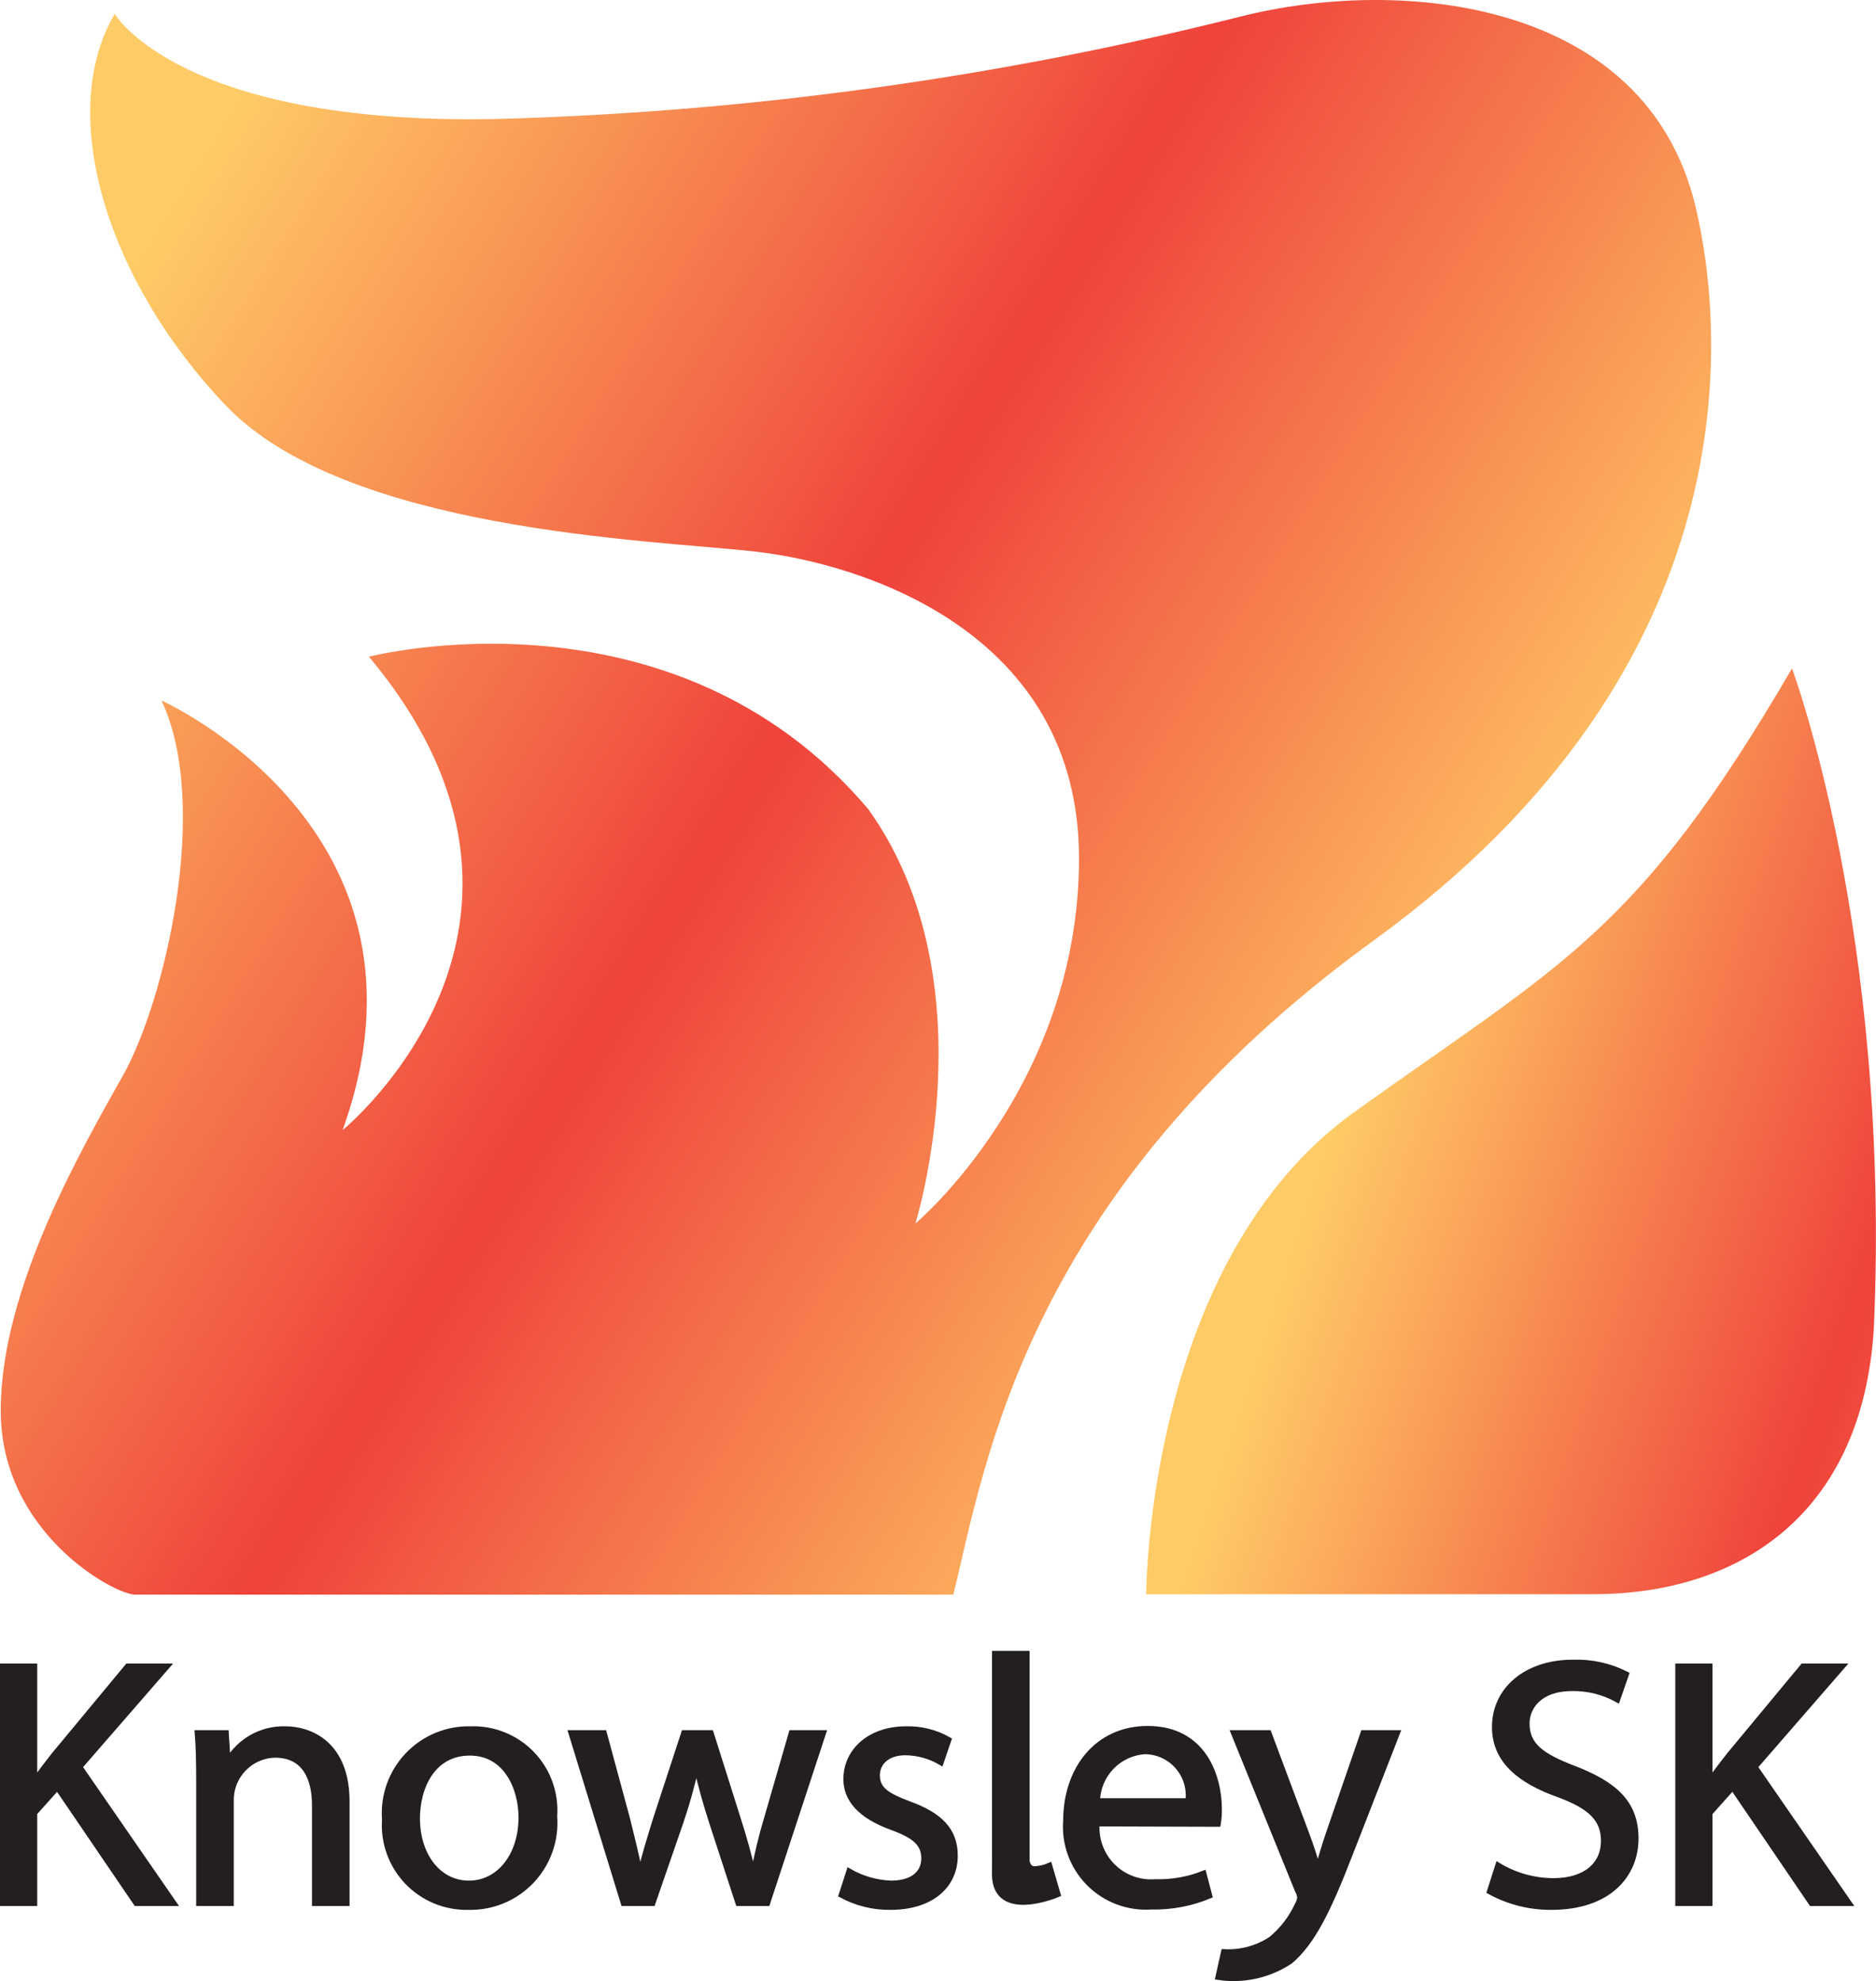<?xml version="1.0" encoding="UTF-8"?>
<svg width="107px" height="113px" viewBox="0 0 107 113" version="1.1" xmlns="http://www.w3.org/2000/svg" xmlns:xlink="http://www.w3.org/1999/xlink">
    <!-- Generator: Sketch 51.3 (57544) - http://www.bohemiancoding.com/sketch -->
    <title>knowsley</title>
    <desc>Created with Sketch.</desc>
    <defs>
        <linearGradient x1="3.928%" y1="25.084%" x2="83.692%" y2="71.023%" id="linearGradient-1">
            <stop stop-color="#FFCB66" offset="0%"></stop>
            <stop stop-color="#EF423B" offset="50%"></stop>
            <stop stop-color="#FFCB66" offset="100%"></stop>
        </linearGradient>
        <linearGradient x1="27.783%" y1="43.249%" x2="161.855%" y2="98.212%" id="linearGradient-2">
            <stop stop-color="#FFCB66" offset="0%"></stop>
            <stop stop-color="#EF423B" offset="50%"></stop>
            <stop stop-color="#FFCB66" offset="100%"></stop>
        </linearGradient>
    </defs>
    <g id="Page-1" stroke="none" stroke-width="1" fill="none" fill-rule="evenodd">
        <g id="knowsley" fill-rule="nonzero">
            <path d="M54.376,90.957 L7.71,90.957 C6.542,90.957 0.042,87.457 0.042,80.457 C0.042,73.457 4.709,65.457 7.042,61.29 C9.376,57.123 12.043,45.957 9.21,39.957 C9.21,39.957 25.709,47.291 19.542,64.457 C19.542,64.457 33.876,52.79 21.042,37.457 C21.042,37.457 38.376,32.957 49.525,46.156 C56.543,55.957 52.21,69.79 52.21,69.79 C52.21,69.79 61.543,61.956 61.543,48.957 C61.543,35.957 49.042,32.123 43.042,31.457 C37.042,30.79 19.71,30.291 12.876,23.124 C6.042,15.957 3.209,6.457 6.542,0.79 C6.542,0.79 10.21,7.124 28.21,6.79 C42.548,6.411 56.8,4.454 70.709,0.957 C79.876,-1.376 93.89,-0.047 96.709,11.79 C98.376,18.79 100.029,37.917 78.376,53.623 C58.501,68.04 56.21,83.457 54.376,90.957 Z" id="Shape" fill="url(#linearGradient-1)"></path>
            <path d="M65.376,90.932 C65.376,90.932 65.375,71.957 77.209,63.457 C89.043,54.957 93.375,53.29 102.209,38.124 C102.209,38.124 107.876,53.29 106.876,75.79 C106.209,86.457 99.126,90.929 90.876,90.929 C86.376,90.929 65.376,90.932 65.376,90.932 Z" id="Shape" fill="url(#linearGradient-2)"></path>
            <g id="Group" transform="translate(0, 94)" fill="#231F20" stroke="#231F20" stroke-width="0.35">
                <path d="M0.175,1.06 L1.948,1.06 L1.948,7.56 L2.009,7.56 C2.376,7.04 2.743,6.56 3.09,6.12 L7.288,1.06 L9.489,1.06 L4.517,6.781 L9.877,14.54 L7.779,14.54 L3.273,7.92 L1.948,9.401 L1.948,14.54 L0.175,14.54 L0.175,1.06 Z" id="Shape"></path>
                <path d="M11.364,7.481 C11.364,6.46 11.345,5.66 11.283,4.861 L12.873,4.861 L12.976,6.441 L13.016,6.441 C13.694,5.292 14.943,4.602 16.277,4.64 C17.643,4.64 19.763,5.441 19.763,8.76 L19.763,14.54 L17.969,14.54 L17.969,8.96 C17.969,7.401 17.378,6.08 15.686,6.08 C14.267,6.113 13.14,7.282 13.158,8.701 L13.158,14.54 L11.364,14.54 L11.364,7.481 Z" id="Shape"></path>
                <path d="M26.693,14.76 C25.387,14.785 24.131,14.259 23.231,13.312 C22.332,12.365 21.872,11.083 21.964,9.781 C21.861,8.432 22.335,7.103 23.267,6.123 C24.199,5.143 25.503,4.604 26.855,4.64 C28.164,4.599 29.429,5.115 30.335,6.061 C31.241,7.007 31.702,8.294 31.605,9.6 C31.711,10.951 31.239,12.285 30.306,13.268 C29.374,14.252 28.067,14.794 26.712,14.76 L26.693,14.76 Z M26.753,13.441 C28.466,13.441 29.749,11.861 29.749,9.66 C29.749,8.021 28.914,5.96 26.794,5.96 C24.695,5.96 23.778,7.88 23.778,9.72 C23.778,11.84 25.001,13.441 26.734,13.441 L26.753,13.441 Z" id="Shape"></path>
                <path d="M34.438,4.861 L35.763,9.76 C36.028,10.84 36.292,11.861 36.476,12.861 L36.537,12.861 C36.761,11.88 37.087,10.84 37.413,9.781 L39.024,4.861 L40.532,4.861 L42.061,9.7 C42.428,10.84 42.713,11.88 42.937,12.861 L42.998,12.861 C43.191,11.8 43.443,10.752 43.753,9.72 L45.159,4.861 L46.933,4.861 L43.753,14.54 L42.122,14.54 L40.614,9.92 C40.267,8.821 39.982,7.861 39.737,6.72 L39.697,6.72 C39.461,7.81 39.161,8.885 38.8,9.941 L37.21,14.54 L35.579,14.54 L32.603,4.861 L34.438,4.861 Z" id="Shape"></path>
                <path d="M48.441,12.76 C49.168,13.178 49.987,13.412 50.825,13.441 C52.109,13.441 52.721,12.821 52.721,12 C52.721,11.16 52.211,10.7 50.907,10.22 C49.112,9.58 48.278,8.64 48.278,7.481 C48.278,5.92 49.581,4.64 51.681,4.64 C52.522,4.619 53.354,4.826 54.086,5.24 L53.658,6.5 C53.045,6.142 52.35,5.949 51.64,5.941 C50.581,5.941 50.01,6.54 50.01,7.26 C50.01,8.08 50.581,8.441 51.864,8.92 C53.557,9.54 54.453,10.38 54.453,11.84 C54.453,13.56 53.087,14.76 50.784,14.76 C49.818,14.772 48.864,14.538 48.013,14.08 L48.441,12.76 Z" id="Shape"></path>
                <path d="M56.756,12.123 L56.756,0.34 L58.55,0.34 L58.55,12.123 C58.55,12.123 58.584,12.623 59.001,12.623 C59.292,12.611 59.578,12.546 59.845,12.431 L60.314,14.04 C60.314,14.04 56.736,15.572 56.751,12.868 L56.756,12.123 Z" id="Shape"></path>
                <path d="M62.545,10 C62.471,10.913 62.801,11.812 63.448,12.459 C64.096,13.106 64.995,13.436 65.907,13.361 C66.841,13.387 67.77,13.223 68.639,12.88 L68.965,14.12 C67.919,14.554 66.795,14.765 65.663,14.74 C64.346,14.829 63.056,14.343 62.125,13.407 C61.195,12.471 60.716,11.177 60.813,9.861 C60.813,6.92 62.585,4.62 65.459,4.62 C68.68,4.62 69.516,7.401 69.516,9.18 C69.522,9.462 69.501,9.743 69.454,10.021 L62.545,10 Z M67.783,8.74 C67.88,8.025 67.665,7.302 67.193,6.756 C66.722,6.209 66.039,5.89 65.317,5.88 C63.794,5.97 62.596,7.215 62.566,8.74 L67.783,8.74 Z" id="Shape"></path>
                <path d="M72.349,4.861 L74.489,10.58 C74.734,11.22 74.978,11.981 75.141,12.56 L75.182,12.56 C75.365,11.981 75.569,11.24 75.814,10.54 L77.771,4.861 L79.666,4.861 L76.976,11.76 C75.692,15.08 74.815,16.781 73.592,17.84 C72.39,18.644 70.932,18.972 69.501,18.759 L69.814,17.353 C70.768,17.405 71.715,17.148 72.512,16.62 C73.155,16.088 73.67,15.418 74.02,14.66 C74.095,14.531 74.144,14.389 74.162,14.24 C74.149,14.085 74.1,13.934 74.02,13.8 L70.392,4.861 L72.349,4.861 Z" id="Shape"></path>
                <path d="M85.454,12.42 C86.407,12.996 87.5,13.301 88.614,13.3 C90.428,13.3 91.487,12.38 91.487,11 C91.487,9.76 90.753,9.021 88.899,8.34 C86.656,7.54 85.271,6.38 85.271,4.5 C85.271,2.401 87.044,0.84 89.714,0.84 C90.759,0.804 91.796,1.031 92.731,1.5 L92.241,2.92 C91.449,2.484 90.557,2.263 89.653,2.281 C87.778,2.281 87.065,3.38 87.065,4.3 C87.065,5.56 87.9,6.18 89.796,6.901 C92.119,7.8 93.281,8.88 93.281,10.861 C93.281,12.941 91.732,14.76 88.491,14.76 C87.267,14.77 86.06,14.467 84.986,13.88 L85.454,12.42 Z" id="Shape"></path>
                <path d="M95.727,1.06 L97.5,1.06 L97.5,7.56 L97.562,7.56 C97.928,7.04 98.295,6.56 98.642,6.12 L102.84,1.06 L105.041,1.06 L100.069,6.781 L105.429,14.54 L103.329,14.54 L98.825,7.92 L97.5,9.401 L97.5,14.54 L95.727,14.54 L95.727,1.06 Z" id="Shape"></path>
            </g>
        </g>
    </g>
</svg>